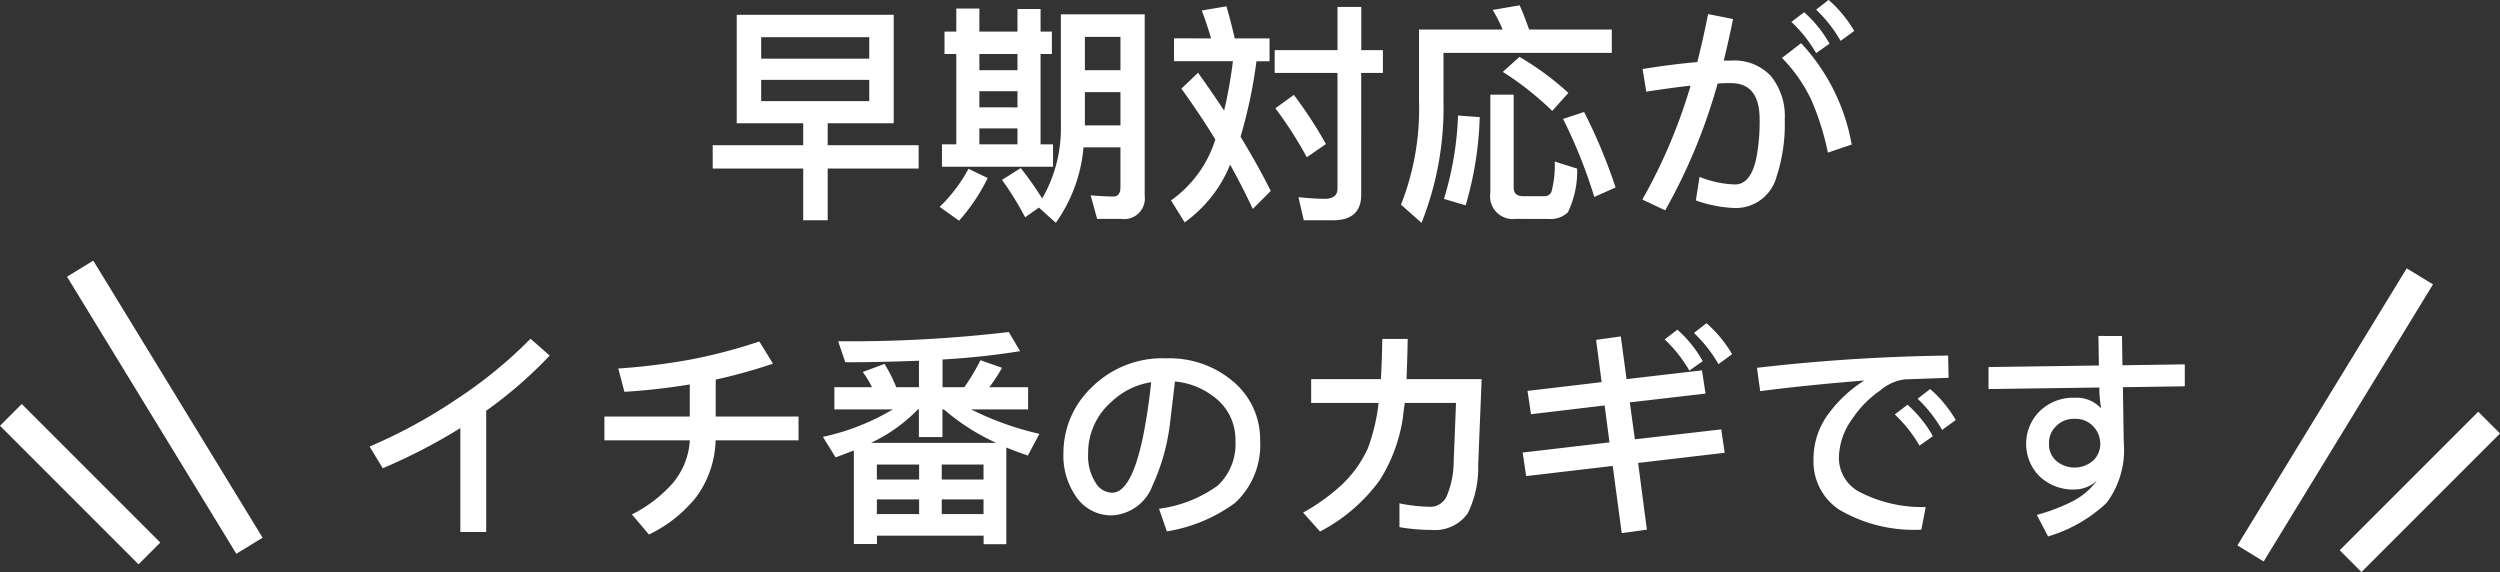 <svg xmlns="http://www.w3.org/2000/svg" width="162.414" height="37.161" viewBox="0 0 162.414 37.161">
  <rect x="0" y="0" width="162.414" height="37.161" fill="#333333" stroke="none"/>
  <g id="Group_180" data-name="Group 180" transform="translate(-1088.293 -318.046)">
    <path id="Path_154" data-name="Path 154" d="M34.885,4.165v7.05h4.32V12.64h-5.88v1.515h5.88v3.36h1.59v-3.36h5.91V12.64h-5.91V11.215h4.29V4.165Zm8.61,5.61h-7.02V8.395h7.02Zm-7.02-2.76V5.62h7.02V7.015ZM49.15,3.76v1.5h-.765V6.715h.765V12.58h-.93v1.455h7.215V12.58h-.81V6.715h.735V5.26h-.735V3.79h-1.5V5.26H50.65V3.76Zm1.5,8.82V11.545h2.475V12.58Zm2.475-5.865v1.05H50.65V6.715ZM50.65,10.18V9.13h2.475v1.05Zm2.685,3.945-1.215.765a20.01,20.01,0,0,1,1.5,2.43l.9-.63,1.095.99a9.919,9.919,0,0,0,1.8-4.905h2.4v2.58c0,.405-.15.615-.45.615-.45,0-.945-.03-1.485-.075l.42,1.53h1.56a1.343,1.343,0,0,0,1.53-1.5V4.135H55.945v7.23A9.077,9.077,0,0,1,54.73,16.1,20.988,20.988,0,0,0,53.335,14.125Zm-3.39.045a10.145,10.145,0,0,1-1.875,2.475l1.26.9a12.275,12.275,0,0,0,1.86-2.775Zm7.56-4.98h2.31v2.16h-2.31Zm2.31-1.425h-2.31V5.6h2.31Zm3.48-2.07V7.18H67.12a28.85,28.85,0,0,1-.57,3.21c-.54-.81-1.1-1.635-1.695-2.46l-1.08,1.035c.81,1.125,1.545,2.22,2.205,3.3a7.642,7.642,0,0,1-2.88,3.96l.885,1.425A8.536,8.536,0,0,0,66.94,13.9c.54.975,1.035,1.935,1.47,2.88l1.17-1.17c-.585-1.17-1.245-2.34-1.965-3.525a31.074,31.074,0,0,0,1.035-4.9H69.5V5.7H67.24c-.18-.78-.36-1.485-.54-2.085l-1.6.27c.21.57.42,1.17.6,1.815Zm6.54.765V7.945h4.08V15.46c0,.435-.285.66-.825.66s-1.11-.045-1.71-.105l.345,1.5h1.9c1.215,0,1.83-.555,1.83-1.65V7.945h1.41V6.46H75.46V3.655H73.915V6.46ZM71.08,9.37l-1.2.87a25.616,25.616,0,0,1,2.04,3.18l1.245-.855A27.485,27.485,0,0,0,71.08,9.37ZM85.75,3.55,84,3.85a10.131,10.131,0,0,1,.645,1.275H79.21v4.6A16.925,16.925,0,0,1,78.04,16.5l1.335,1.185A20.268,20.268,0,0,0,80.8,9.73V6.64H91.735V5.125h-5.37C86.155,4.54,85.96,4.015,85.75,3.55Zm4.185,6.93-1.365.45A33.027,33.027,0,0,1,90.6,16l1.38-.615A34.307,34.307,0,0,0,89.935,10.48ZM85.735,6.9l-1.08.975a19.876,19.876,0,0,1,3.21,2.535l1.05-1.17A18.465,18.465,0,0,0,85.735,6.9Zm-3.99,3.81a20.668,20.668,0,0,1-.915,5.415l1.41.42a22.325,22.325,0,0,0,.915-5.73Zm5.925,6.72a1.6,1.6,0,0,0,1.215-.435,6.172,6.172,0,0,0,.6-2.835L88.03,13.7a6.863,6.863,0,0,1-.21,1.95.469.469,0,0,1-.45.3H85.96c-.4,0-.6-.195-.6-.555V9.355H83.845V15.73a1.477,1.477,0,0,0,1.65,1.695ZM105.82,3.2l-.81.63A9.028,9.028,0,0,1,106.6,5.86l.885-.645A8.061,8.061,0,0,0,105.82,3.2Zm-1.59.8-.825.63a8.917,8.917,0,0,1,1.605,2.025l.87-.615A7.9,7.9,0,0,0,104.23,4Zm-6.24.12c-.21,1.08-.45,2.115-.7,3.12q-1.62.135-3.555.45l.24,1.47c1.08-.165,2.04-.3,2.88-.39a35.15,35.15,0,0,1-3.135,7.4l1.485.7a36.791,36.791,0,0,0,3.405-8.235c.315-.03.6-.03.87-.03,1.23,0,1.86.78,1.86,2.355a12.633,12.633,0,0,1-.21,2.49c-.24,1.155-.705,1.74-1.395,1.74a6.744,6.744,0,0,1-2.3-.495l-.24,1.53a8.315,8.315,0,0,0,2.565.495,2.746,2.746,0,0,0,2.685-2.055,10.853,10.853,0,0,0,.525-3.7,4.107,4.107,0,0,0-.9-2.82,3.236,3.236,0,0,0-2.55-1.005h-.51c.21-.87.42-1.77.6-2.7Zm6.045,1.89-1.245.96a9.771,9.771,0,0,1,1.95,2.82,17.637,17.637,0,0,1,1.035,3.33l1.545-.525A12.964,12.964,0,0,0,104.035,6.01ZM21.49,25.21a28.968,28.968,0,0,1-4.74,3.885,33.864,33.864,0,0,1-5.715,3.12l.855,1.41a36.575,36.575,0,0,0,5.04-2.61v6.75h1.68V29.89a28.1,28.1,0,0,0,4.125-3.585Zm14.865.18a35.261,35.261,0,0,1-4.29,1.14,41.6,41.6,0,0,1-4.875.615l.4,1.515a41.223,41.223,0,0,0,4.245-.48v2.085H26.29V31.81h5.55a4.743,4.743,0,0,1-1.155,2.835,8.772,8.772,0,0,1-2.61,1.98l1.11,1.305a8.785,8.785,0,0,0,3.1-2.475,6.521,6.521,0,0,0,1.23-3.645H38.9V30.265H33.52v-2.4a34.593,34.593,0,0,0,3.72-1.035Zm11.9,2.97v-1.8a50.041,50.041,0,0,0,5.04-.54l-.735-1.245a88.555,88.555,0,0,1-11.085.6l.465,1.365c1.71,0,3.3-.045,4.785-.1V28.36H45.25a9.478,9.478,0,0,0-.765-1.515l-1.41.525a6.431,6.431,0,0,1,.6.99H41.23V29.8h3.8a14.981,14.981,0,0,1-4.545,1.785l.825,1.335c.4-.15.795-.3,1.185-.45v6.075h1.5v-.54h6.93v.555H52.4V32.275c.42.18.885.345,1.4.525l.75-1.41a19.453,19.453,0,0,1-4.44-1.59h3.705V28.36h-2.52a10.734,10.734,0,0,0,.825-1.26l-1.4-.495a12.924,12.924,0,0,1-1.05,1.755ZM46.72,29.8v1.8h1.53V29.8h.09a14.276,14.276,0,0,0,3.4,2.175h-8.13A10.505,10.505,0,0,0,46.66,29.8Zm-2.73,6.8V35.65h2.745V36.6Zm4.215,0V35.65H50.92V36.6ZM43.99,34.36v-.975h2.745v.975Zm4.215,0v-.975H50.92v.975Zm14.61-7.875a6.52,6.52,0,0,0-4.95,1.965,5.872,5.872,0,0,0-1.755,4.245,4.6,4.6,0,0,0,.825,2.775,2.747,2.747,0,0,0,2.34,1.215,2.967,2.967,0,0,0,2.61-1.905,13.593,13.593,0,0,0,1.14-4l.33-2.79a4.773,4.773,0,0,1,2.505.975,3.446,3.446,0,0,1,1.425,2.88,3.686,3.686,0,0,1-1.155,2.91,8.3,8.3,0,0,1-3.81,1.5l.51,1.47a10.2,10.2,0,0,0,4.425-1.845A5.113,5.113,0,0,0,68.89,31.84,4.907,4.907,0,0,0,67.15,28,6.37,6.37,0,0,0,62.815,26.485Zm-3.54,8.73a1.269,1.269,0,0,1-1.08-.66,3.2,3.2,0,0,1-.48-1.86,4.4,4.4,0,0,1,1.53-3.4,4.823,4.823,0,0,1,2.565-1.26c-.12,1.2-.3,2.355-.51,3.45Q60.535,35.215,59.275,35.215Zm12.93-7.38V29.38h4.38a12.352,12.352,0,0,1-.705,2.97,7.6,7.6,0,0,1-1.71,2.37,12.809,12.809,0,0,1-2.49,1.785l1.1,1.23a11.168,11.168,0,0,0,3.855-3.3,10.389,10.389,0,0,0,1.53-4.11c.03-.285.075-.6.12-.945h3.33l-.15,3.78a5.875,5.875,0,0,1-.42,2.19,1.165,1.165,0,0,1-1.065.78,10.7,10.7,0,0,1-2.04-.225V37.45a12.019,12.019,0,0,0,2.055.18,2.62,2.62,0,0,0,2.385-1.08,6.725,6.725,0,0,0,.675-3.15l.225-5.565H78.4c.03-.765.06-1.635.075-2.61h-1.65q-.022,1.418-.09,2.61Zm25.68-3.63-.81.63a9.028,9.028,0,0,1,1.59,2.025l.885-.645A8.061,8.061,0,0,0,97.885,24.2Zm-1.89.42-.825.63a8.917,8.917,0,0,1,1.605,2.025l.87-.615A7.9,7.9,0,0,0,96,24.625Zm1.6,2.64-4.9.57L92.32,25.06l-1.605.225.36,2.745-4.815.57.225,1.515,4.785-.57.315,2.4-5.64.66.225,1.53,5.625-.66.585,4.365,1.635-.225-.57-4.335,5.625-.66L98.845,31.1l-5.61.645-.33-2.4,4.92-.57Zm14.82,1.215-.81.63a9.028,9.028,0,0,1,1.59,2.025l.885-.645A8.061,8.061,0,0,0,112.42,28.48Zm-1.47,1.02-.825.63a8.917,8.917,0,0,1,1.605,2.025l.87-.615A7.9,7.9,0,0,0,110.95,29.5Zm2.64-3.195a120.089,120.089,0,0,0-12.42.795l.21,1.515c2.1-.27,4.365-.5,6.765-.69a8.5,8.5,0,0,0-2.235,2.04,4.923,4.923,0,0,0-1.065,3.09,3.752,3.752,0,0,0,1.635,3.24,9.578,9.578,0,0,0,5.37,1.32l.285-1.47a8.884,8.884,0,0,1-4.35-1.005,2.5,2.5,0,0,1-1.29-2.19,4.384,4.384,0,0,1,.87-2.535,6.847,6.847,0,0,1,1.815-1.845,3.055,3.055,0,0,1,1.605-.72l2.835-.1Zm9.765-1.275.03,1.92-7.17.1V28.48l7.2-.1a7.332,7.332,0,0,0,.12,1.365,2.145,2.145,0,0,0-1.71-.7,3.1,3.1,0,0,0-2.355.945,2.993,2.993,0,0,0,0,4.1,3.14,3.14,0,0,0,2.355.915,2.156,2.156,0,0,0,1.425-.57,4.461,4.461,0,0,1-1.665,1.38,11.86,11.86,0,0,1-2.235.84l.735,1.4a9.461,9.461,0,0,0,3.795-2.175A5.724,5.724,0,0,0,125,32.02c-.015-.45-.03-1.68-.06-3.66l4.02-.06V26.875l-4.05.06-.03-1.9Zm-1.53,5.385a1.55,1.55,0,0,1,1.185.48,1.634,1.634,0,0,1,.465,1.155,1.5,1.5,0,0,1-.435,1.05,1.837,1.837,0,0,1-2.46.015,1.425,1.425,0,0,1-.435-1.1,1.47,1.47,0,0,1,.435-1.1A1.607,1.607,0,0,1,121.825,30.415Z" transform="translate(1101.269 314.841)" fill="#fff"/>
    <g id="Group_14" data-name="Group 14">
      <line id="Line_2" data-name="Line 2" x2="11" y2="18" transform="translate(1093.5 335.5)" fill="none" stroke="#fff" stroke-width="2"/>
      <line id="Line_3" data-name="Line 3" x2="9" y2="9" transform="translate(1089 345)" fill="none" stroke="#fff" stroke-width="2"/>
    </g>
    <g id="Group_15" data-name="Group 15" transform="translate(1234.5 336)">
      <line id="Line_2-2" data-name="Line 2" x1="11" y2="18" fill="none" stroke="#fff" stroke-width="2"/>
      <line id="Line_3-2" data-name="Line 3" x1="9" y2="9" transform="translate(6.5 9.5)" fill="none" stroke="#fff" stroke-width="2"/>
    </g>
  </g>
</svg>
